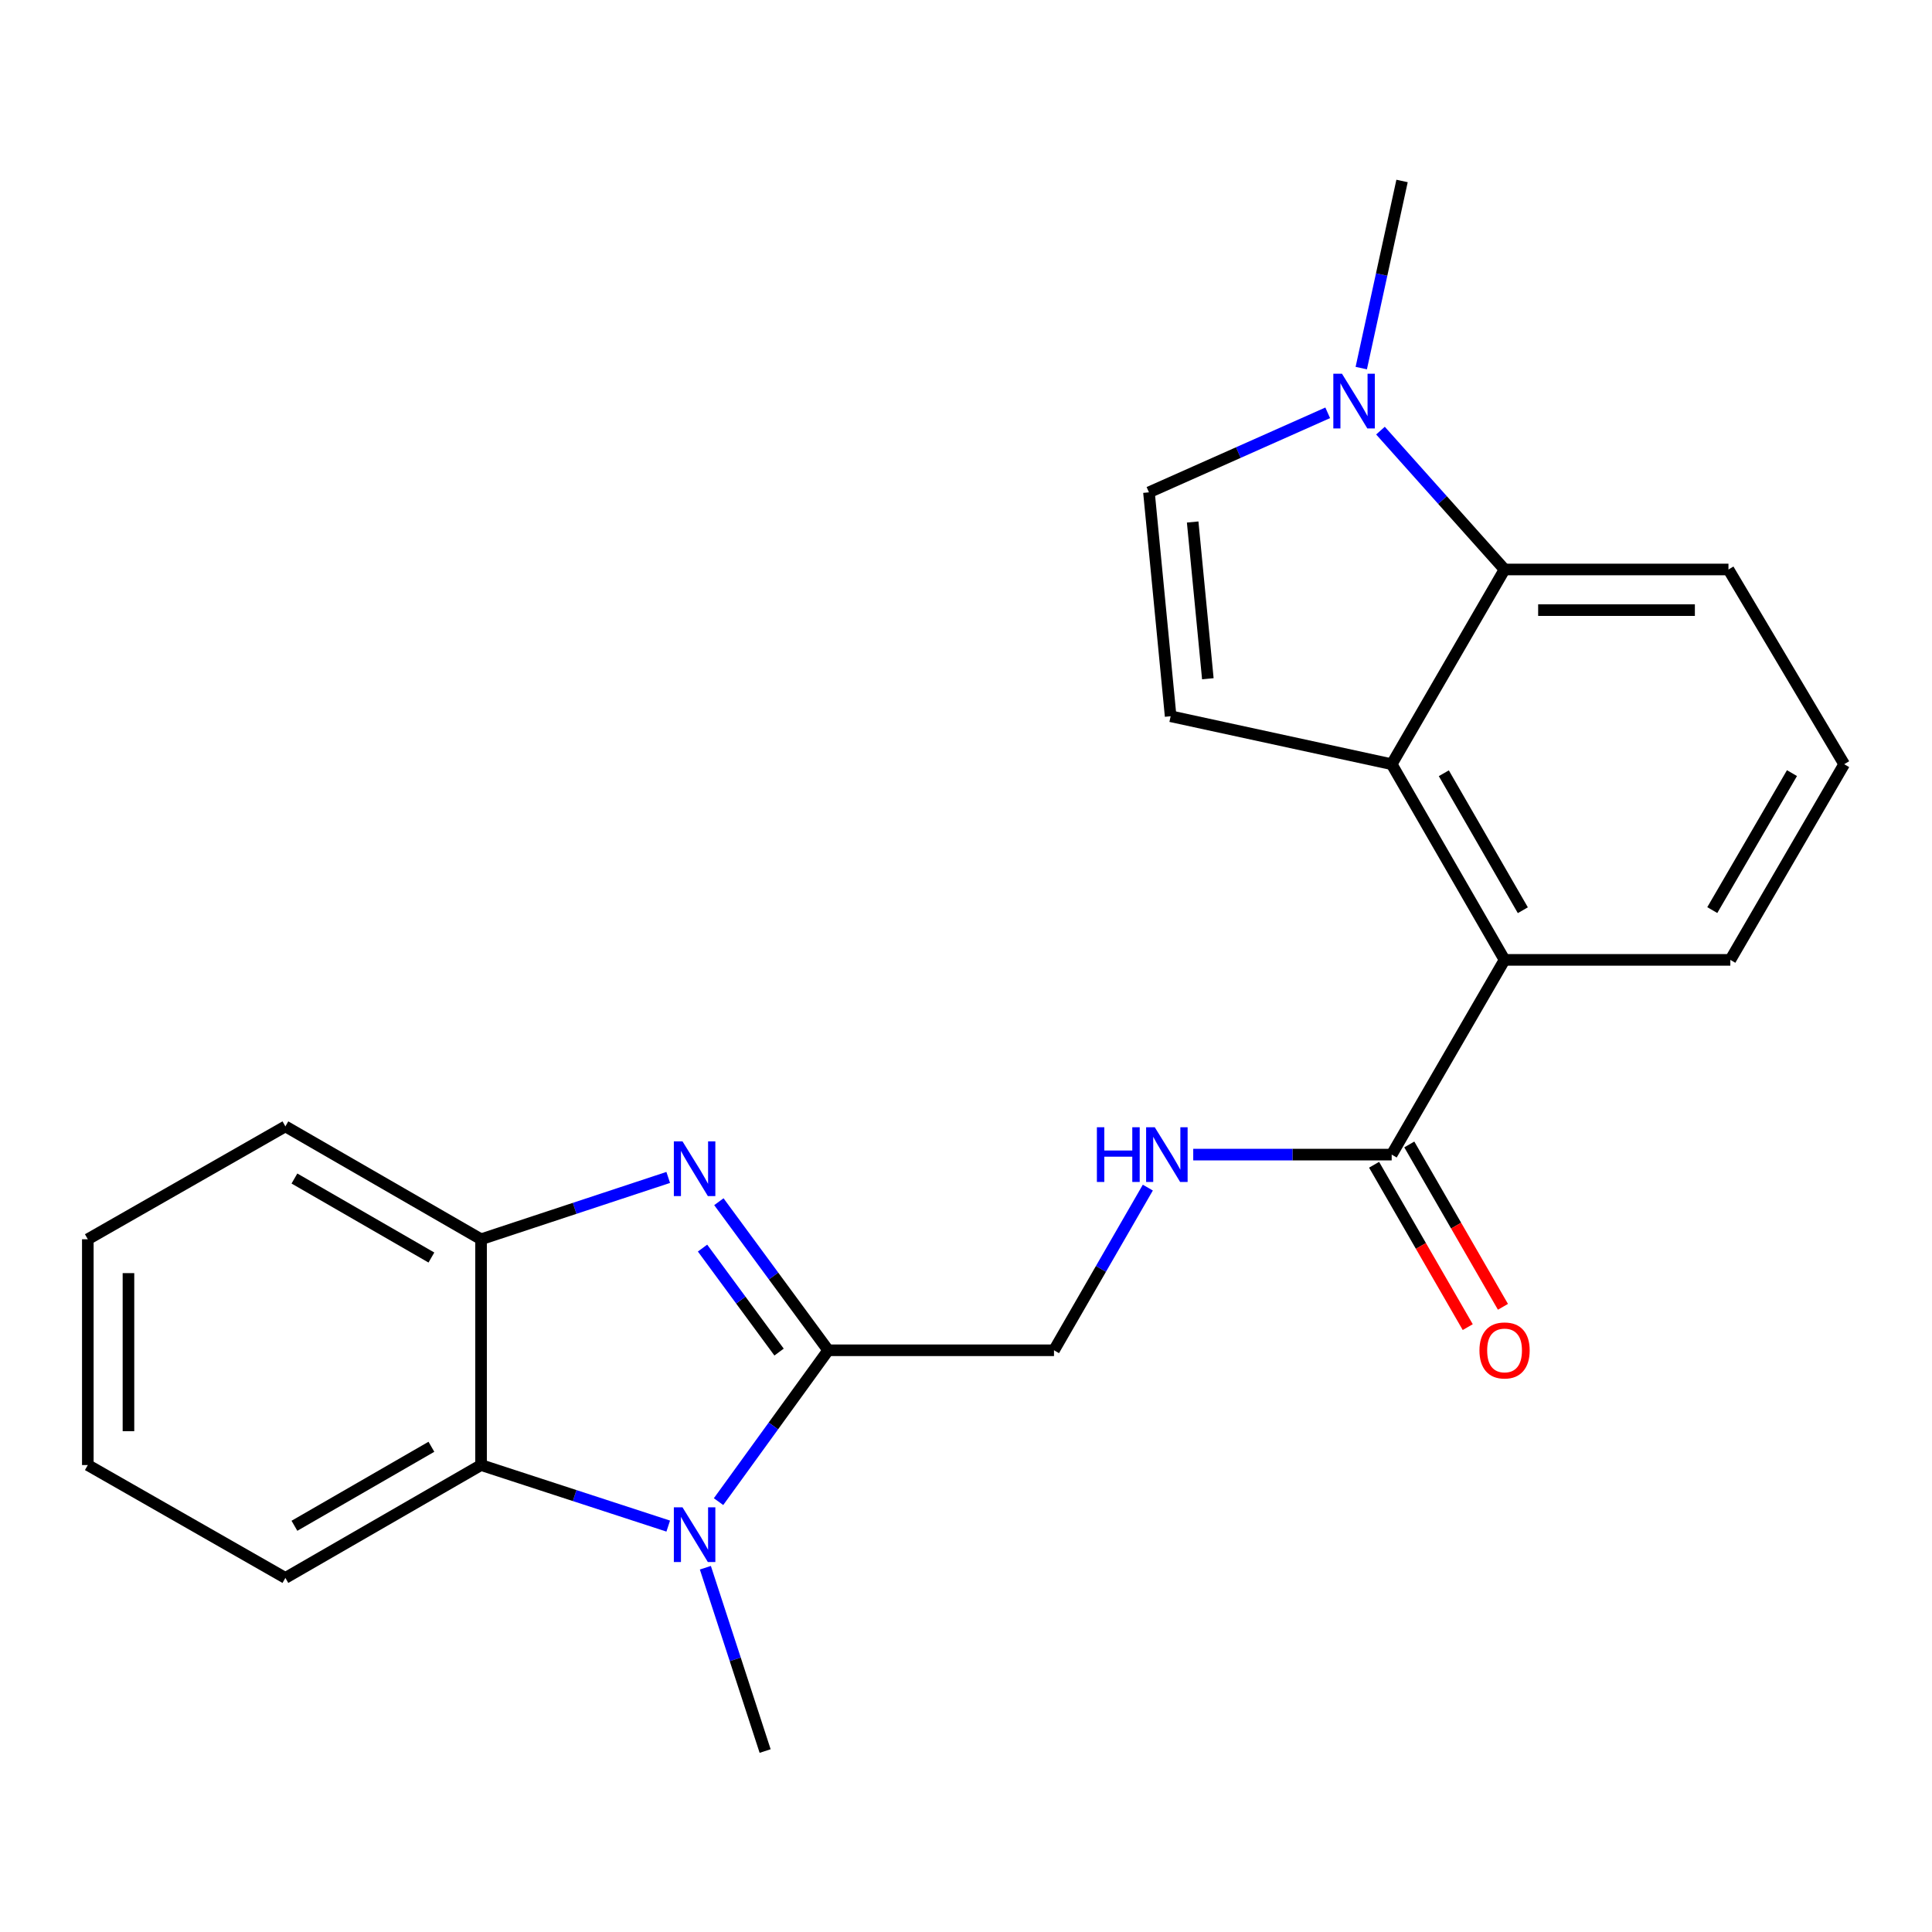 <?xml version='1.0' encoding='iso-8859-1'?>
<svg version='1.1' baseProfile='full'
              xmlns='http://www.w3.org/2000/svg'
                      xmlns:rdkit='http://www.rdkit.org/xml'
                      xmlns:xlink='http://www.w3.org/1999/xlink'
                  xml:space='preserve'
width='1000px' height='1000px' viewBox='0 0 1000 1000'>
<!-- END OF HEADER -->
<rect style='opacity:1.0;fill:#FFFFFF;stroke:none' width='1000' height='1000' x='0' y='0'> </rect>
<path class='bond-0' d='M 428.674,698.902 L 400.381,660.453' style='fill:none;fill-rule:evenodd;stroke:#000000;stroke-width:6px;stroke-linecap:butt;stroke-linejoin:miter;stroke-opacity:1' />
<path class='bond-0' d='M 400.381,660.453 L 372.087,622.003' style='fill:none;fill-rule:evenodd;stroke:#0000FF;stroke-width:6px;stroke-linecap:butt;stroke-linejoin:miter;stroke-opacity:1' />
<path class='bond-0' d='M 403.242,699.836 L 383.437,672.921' style='fill:none;fill-rule:evenodd;stroke:#000000;stroke-width:6px;stroke-linecap:butt;stroke-linejoin:miter;stroke-opacity:1' />
<path class='bond-0' d='M 383.437,672.921 L 363.632,646.006' style='fill:none;fill-rule:evenodd;stroke:#0000FF;stroke-width:6px;stroke-linecap:butt;stroke-linejoin:miter;stroke-opacity:1' />
<path class='bond-1' d='M 428.674,698.902 L 400.294,738.073' style='fill:none;fill-rule:evenodd;stroke:#000000;stroke-width:6px;stroke-linecap:butt;stroke-linejoin:miter;stroke-opacity:1' />
<path class='bond-1' d='M 400.294,738.073 L 371.915,777.244' style='fill:none;fill-rule:evenodd;stroke:#0000FF;stroke-width:6px;stroke-linecap:butt;stroke-linejoin:miter;stroke-opacity:1' />
<path class='bond-12' d='M 428.674,698.902 L 545.545,698.902' style='fill:none;fill-rule:evenodd;stroke:#000000;stroke-width:6px;stroke-linecap:butt;stroke-linejoin:miter;stroke-opacity:1' />
<path class='bond-6' d='M 345.871,609.436 L 297.434,625.436' style='fill:none;fill-rule:evenodd;stroke:#0000FF;stroke-width:6px;stroke-linecap:butt;stroke-linejoin:miter;stroke-opacity:1' />
<path class='bond-6' d='M 297.434,625.436 L 248.997,641.437' style='fill:none;fill-rule:evenodd;stroke:#000000;stroke-width:6px;stroke-linecap:butt;stroke-linejoin:miter;stroke-opacity:1' />
<path class='bond-3' d='M 345.875,789.901 L 297.436,774.104' style='fill:none;fill-rule:evenodd;stroke:#0000FF;stroke-width:6px;stroke-linecap:butt;stroke-linejoin:miter;stroke-opacity:1' />
<path class='bond-3' d='M 297.436,774.104 L 248.997,758.308' style='fill:none;fill-rule:evenodd;stroke:#000000;stroke-width:6px;stroke-linecap:butt;stroke-linejoin:miter;stroke-opacity:1' />
<path class='bond-14' d='M 365.098,811.455 L 380.565,858.896' style='fill:none;fill-rule:evenodd;stroke:#0000FF;stroke-width:6px;stroke-linecap:butt;stroke-linejoin:miter;stroke-opacity:1' />
<path class='bond-14' d='M 380.565,858.896 L 396.032,906.336' style='fill:none;fill-rule:evenodd;stroke:#000000;stroke-width:6px;stroke-linecap:butt;stroke-linejoin:miter;stroke-opacity:1' />
<path class='bond-2' d='M 720.336,395.553 L 778.76,496.833' style='fill:none;fill-rule:evenodd;stroke:#000000;stroke-width:6px;stroke-linecap:butt;stroke-linejoin:miter;stroke-opacity:1' />
<path class='bond-2' d='M 747.322,400.233 L 788.219,471.129' style='fill:none;fill-rule:evenodd;stroke:#000000;stroke-width:6px;stroke-linecap:butt;stroke-linejoin:miter;stroke-opacity:1' />
<path class='bond-4' d='M 720.336,395.553 L 605.92,370.729' style='fill:none;fill-rule:evenodd;stroke:#000000;stroke-width:6px;stroke-linecap:butt;stroke-linejoin:miter;stroke-opacity:1' />
<path class='bond-7' d='M 720.336,395.553 L 778.76,294.763' style='fill:none;fill-rule:evenodd;stroke:#000000;stroke-width:6px;stroke-linecap:butt;stroke-linejoin:miter;stroke-opacity:1' />
<path class='bond-18' d='M 248.997,758.308 L 147.716,816.731' style='fill:none;fill-rule:evenodd;stroke:#000000;stroke-width:6px;stroke-linecap:butt;stroke-linejoin:miter;stroke-opacity:1' />
<path class='bond-18' d='M 223.293,748.849 L 152.397,789.746' style='fill:none;fill-rule:evenodd;stroke:#000000;stroke-width:6px;stroke-linecap:butt;stroke-linejoin:miter;stroke-opacity:1' />
<path class='bond-23' d='M 248.997,758.308 L 248.997,641.437' style='fill:none;fill-rule:evenodd;stroke:#000000;stroke-width:6px;stroke-linecap:butt;stroke-linejoin:miter;stroke-opacity:1' />
<path class='bond-10' d='M 605.92,370.729 L 594.7,254.829' style='fill:none;fill-rule:evenodd;stroke:#000000;stroke-width:6px;stroke-linecap:butt;stroke-linejoin:miter;stroke-opacity:1' />
<path class='bond-10' d='M 625.176,351.317 L 617.322,270.187' style='fill:none;fill-rule:evenodd;stroke:#000000;stroke-width:6px;stroke-linecap:butt;stroke-linejoin:miter;stroke-opacity:1' />
<path class='bond-5' d='M 714.528,222.889 L 746.644,258.826' style='fill:none;fill-rule:evenodd;stroke:#0000FF;stroke-width:6px;stroke-linecap:butt;stroke-linejoin:miter;stroke-opacity:1' />
<path class='bond-5' d='M 746.644,258.826 L 778.76,294.763' style='fill:none;fill-rule:evenodd;stroke:#000000;stroke-width:6px;stroke-linecap:butt;stroke-linejoin:miter;stroke-opacity:1' />
<path class='bond-16' d='M 704.588,190.526 L 715.144,142.095' style='fill:none;fill-rule:evenodd;stroke:#0000FF;stroke-width:6px;stroke-linecap:butt;stroke-linejoin:miter;stroke-opacity:1' />
<path class='bond-16' d='M 715.144,142.095 L 725.701,93.664' style='fill:none;fill-rule:evenodd;stroke:#000000;stroke-width:6px;stroke-linecap:butt;stroke-linejoin:miter;stroke-opacity:1' />
<path class='bond-26' d='M 687.221,213.671 L 640.961,234.25' style='fill:none;fill-rule:evenodd;stroke:#0000FF;stroke-width:6px;stroke-linecap:butt;stroke-linejoin:miter;stroke-opacity:1' />
<path class='bond-26' d='M 640.961,234.25 L 594.7,254.829' style='fill:none;fill-rule:evenodd;stroke:#000000;stroke-width:6px;stroke-linecap:butt;stroke-linejoin:miter;stroke-opacity:1' />
<path class='bond-19' d='M 248.997,641.437 L 147.716,583.013' style='fill:none;fill-rule:evenodd;stroke:#000000;stroke-width:6px;stroke-linecap:butt;stroke-linejoin:miter;stroke-opacity:1' />
<path class='bond-19' d='M 223.293,650.896 L 152.397,609.999' style='fill:none;fill-rule:evenodd;stroke:#000000;stroke-width:6px;stroke-linecap:butt;stroke-linejoin:miter;stroke-opacity:1' />
<path class='bond-25' d='M 778.76,294.763 L 894.649,294.763' style='fill:none;fill-rule:evenodd;stroke:#000000;stroke-width:6px;stroke-linecap:butt;stroke-linejoin:miter;stroke-opacity:1' />
<path class='bond-25' d='M 796.143,315.8 L 877.266,315.8' style='fill:none;fill-rule:evenodd;stroke:#000000;stroke-width:6px;stroke-linecap:butt;stroke-linejoin:miter;stroke-opacity:1' />
<path class='bond-8' d='M 778.76,496.833 L 720.336,597.622' style='fill:none;fill-rule:evenodd;stroke:#000000;stroke-width:6px;stroke-linecap:butt;stroke-linejoin:miter;stroke-opacity:1' />
<path class='bond-17' d='M 778.76,496.833 L 895.619,496.833' style='fill:none;fill-rule:evenodd;stroke:#000000;stroke-width:6px;stroke-linecap:butt;stroke-linejoin:miter;stroke-opacity:1' />
<path class='bond-9' d='M 720.336,597.622 L 668.977,597.622' style='fill:none;fill-rule:evenodd;stroke:#000000;stroke-width:6px;stroke-linecap:butt;stroke-linejoin:miter;stroke-opacity:1' />
<path class='bond-9' d='M 668.977,597.622 L 617.617,597.622' style='fill:none;fill-rule:evenodd;stroke:#0000FF;stroke-width:6px;stroke-linecap:butt;stroke-linejoin:miter;stroke-opacity:1' />
<path class='bond-13' d='M 711.225,602.878 L 735.464,644.896' style='fill:none;fill-rule:evenodd;stroke:#000000;stroke-width:6px;stroke-linecap:butt;stroke-linejoin:miter;stroke-opacity:1' />
<path class='bond-13' d='M 735.464,644.896 L 759.702,686.915' style='fill:none;fill-rule:evenodd;stroke:#FF0000;stroke-width:6px;stroke-linecap:butt;stroke-linejoin:miter;stroke-opacity:1' />
<path class='bond-13' d='M 729.448,592.366 L 753.686,634.385' style='fill:none;fill-rule:evenodd;stroke:#000000;stroke-width:6px;stroke-linecap:butt;stroke-linejoin:miter;stroke-opacity:1' />
<path class='bond-13' d='M 753.686,634.385 L 777.925,676.403' style='fill:none;fill-rule:evenodd;stroke:#FF0000;stroke-width:6px;stroke-linecap:butt;stroke-linejoin:miter;stroke-opacity:1' />
<path class='bond-11' d='M 594.114,614.705 L 569.829,656.804' style='fill:none;fill-rule:evenodd;stroke:#0000FF;stroke-width:6px;stroke-linecap:butt;stroke-linejoin:miter;stroke-opacity:1' />
<path class='bond-11' d='M 569.829,656.804 L 545.545,698.902' style='fill:none;fill-rule:evenodd;stroke:#000000;stroke-width:6px;stroke-linecap:butt;stroke-linejoin:miter;stroke-opacity:1' />
<path class='bond-15' d='M 894.649,294.763 L 954.545,395.553' style='fill:none;fill-rule:evenodd;stroke:#000000;stroke-width:6px;stroke-linecap:butt;stroke-linejoin:miter;stroke-opacity:1' />
<path class='bond-20' d='M 895.619,496.833 L 954.545,395.553' style='fill:none;fill-rule:evenodd;stroke:#000000;stroke-width:6px;stroke-linecap:butt;stroke-linejoin:miter;stroke-opacity:1' />
<path class='bond-20' d='M 886.275,471.062 L 927.523,400.165' style='fill:none;fill-rule:evenodd;stroke:#000000;stroke-width:6px;stroke-linecap:butt;stroke-linejoin:miter;stroke-opacity:1' />
<path class='bond-21' d='M 147.716,816.731 L 45.455,758.308' style='fill:none;fill-rule:evenodd;stroke:#000000;stroke-width:6px;stroke-linecap:butt;stroke-linejoin:miter;stroke-opacity:1' />
<path class='bond-22' d='M 147.716,583.013 L 45.455,641.437' style='fill:none;fill-rule:evenodd;stroke:#000000;stroke-width:6px;stroke-linecap:butt;stroke-linejoin:miter;stroke-opacity:1' />
<path class='bond-24' d='M 45.455,758.308 L 45.455,641.437' style='fill:none;fill-rule:evenodd;stroke:#000000;stroke-width:6px;stroke-linecap:butt;stroke-linejoin:miter;stroke-opacity:1' />
<path class='bond-24' d='M 66.491,740.777 L 66.491,658.968' style='fill:none;fill-rule:evenodd;stroke:#000000;stroke-width:6px;stroke-linecap:butt;stroke-linejoin:miter;stroke-opacity:1' />
<path  class='atom-1' d='M 353.261 590.767
L 362.541 605.767
Q 363.461 607.247, 364.941 609.927
Q 366.421 612.607, 366.501 612.767
L 366.501 590.767
L 370.261 590.767
L 370.261 619.087
L 366.381 619.087
L 356.421 602.687
Q 355.261 600.767, 354.021 598.567
Q 352.821 596.367, 352.461 595.687
L 352.461 619.087
L 348.781 619.087
L 348.781 590.767
L 353.261 590.767
' fill='#0000FF'/>
<path  class='atom-2' d='M 353.261 780.191
L 362.541 795.191
Q 363.461 796.671, 364.941 799.351
Q 366.421 802.031, 366.501 802.191
L 366.501 780.191
L 370.261 780.191
L 370.261 808.511
L 366.381 808.511
L 356.421 792.111
Q 355.261 790.191, 354.021 787.991
Q 352.821 785.791, 352.461 785.111
L 352.461 808.511
L 348.781 808.511
L 348.781 780.191
L 353.261 780.191
' fill='#0000FF'/>
<path  class='atom-6' d='M 694.606 193.441
L 703.886 208.441
Q 704.806 209.921, 706.286 212.601
Q 707.766 215.281, 707.846 215.441
L 707.846 193.441
L 711.606 193.441
L 711.606 221.761
L 707.726 221.761
L 697.766 205.361
Q 696.606 203.441, 695.366 201.241
Q 694.166 199.041, 693.806 198.361
L 693.806 221.761
L 690.126 221.761
L 690.126 193.441
L 694.606 193.441
' fill='#0000FF'/>
<path  class='atom-12' d='M 567.748 583.462
L 571.588 583.462
L 571.588 595.502
L 586.068 595.502
L 586.068 583.462
L 589.908 583.462
L 589.908 611.782
L 586.068 611.782
L 586.068 598.702
L 571.588 598.702
L 571.588 611.782
L 567.748 611.782
L 567.748 583.462
' fill='#0000FF'/>
<path  class='atom-12' d='M 597.708 583.462
L 606.988 598.462
Q 607.908 599.942, 609.388 602.622
Q 610.868 605.302, 610.948 605.462
L 610.948 583.462
L 614.708 583.462
L 614.708 611.782
L 610.828 611.782
L 600.868 595.382
Q 599.708 593.462, 598.468 591.262
Q 597.268 589.062, 596.908 588.382
L 596.908 611.782
L 593.228 611.782
L 593.228 583.462
L 597.708 583.462
' fill='#0000FF'/>
<path  class='atom-14' d='M 765.76 698.982
Q 765.76 692.182, 769.12 688.382
Q 772.48 684.582, 778.76 684.582
Q 785.04 684.582, 788.4 688.382
Q 791.76 692.182, 791.76 698.982
Q 791.76 705.862, 788.36 709.782
Q 784.96 713.662, 778.76 713.662
Q 772.52 713.662, 769.12 709.782
Q 765.76 705.902, 765.76 698.982
M 778.76 710.462
Q 783.08 710.462, 785.4 707.582
Q 787.76 704.662, 787.76 698.982
Q 787.76 693.422, 785.4 690.622
Q 783.08 687.782, 778.76 687.782
Q 774.44 687.782, 772.08 690.582
Q 769.76 693.382, 769.76 698.982
Q 769.76 704.702, 772.08 707.582
Q 774.44 710.462, 778.76 710.462
' fill='#FF0000'/>
</svg>

